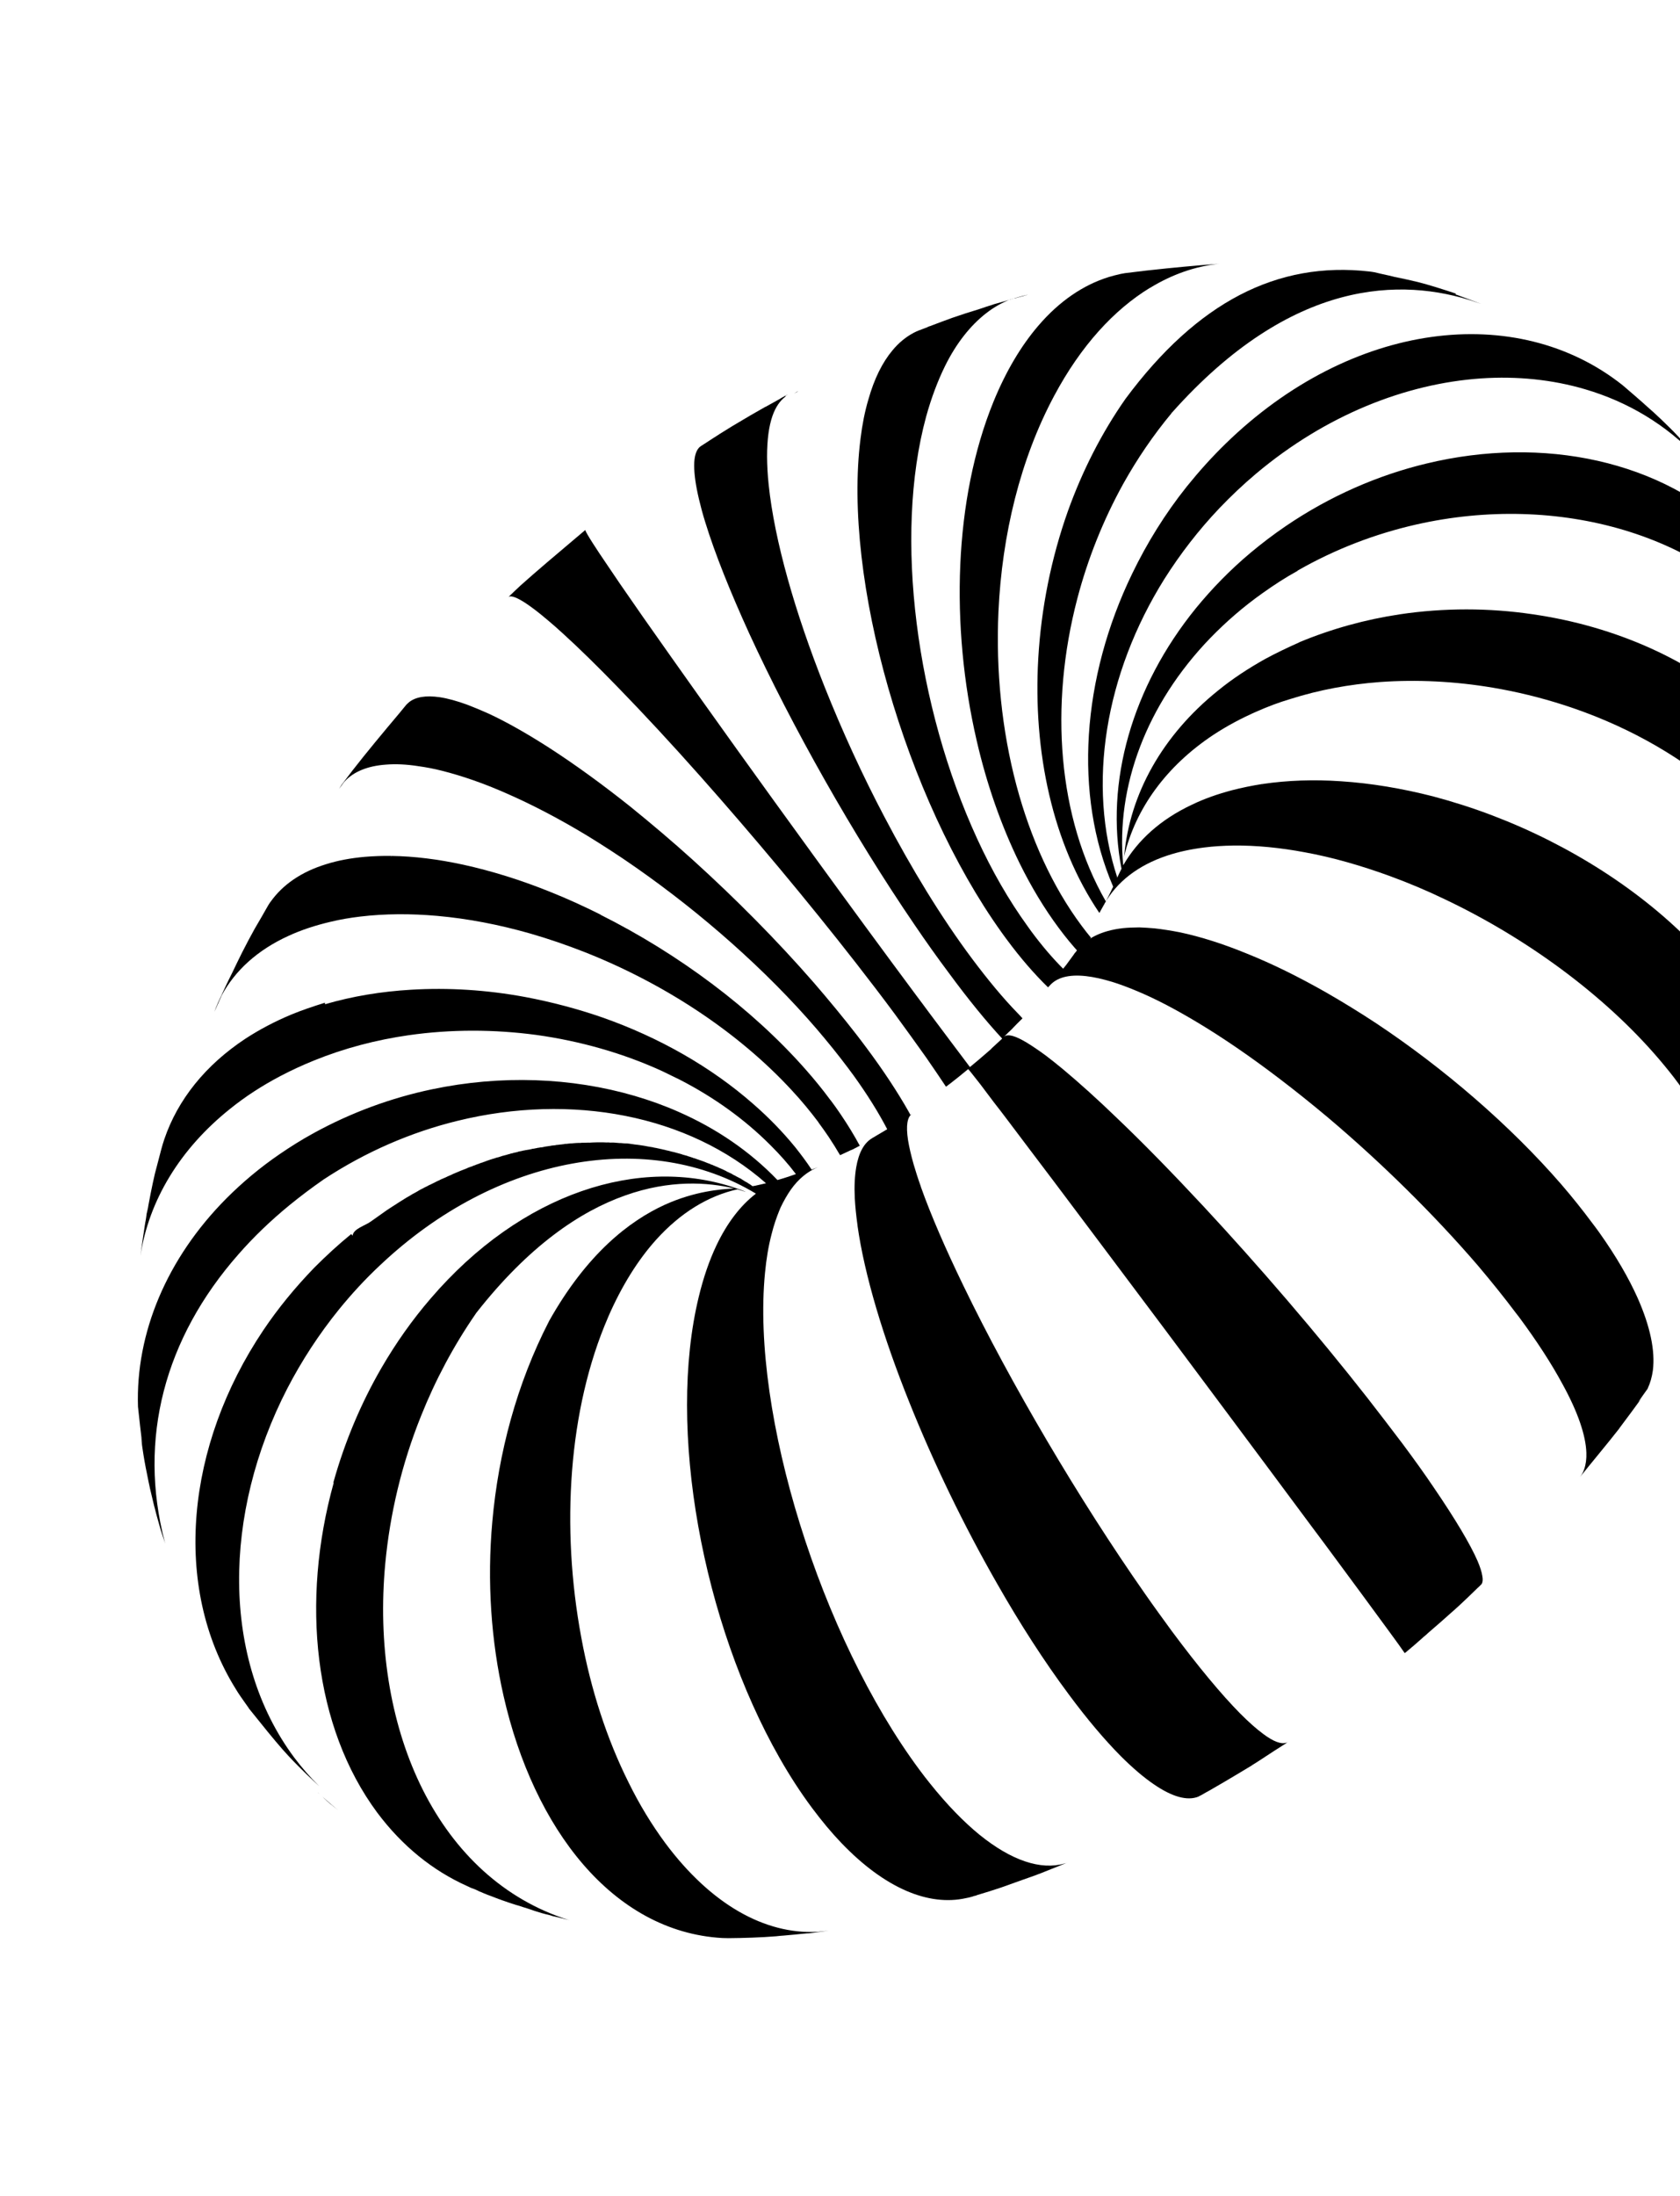 <svg width="189" height="247" viewBox="0 0 189 247" fill="none" xmlns="http://www.w3.org/2000/svg">
<path d="M114.105 33.56C113.981 33.574 113.863 33.621 113.731 33.664L113.703 33.657C112.745 34.03 111.808 34.552 110.934 35.235C109.188 36.601 107.601 38.567 106.314 41.172C105.503 42.826 104.779 44.726 104.191 46.855C100.513 60.363 103.112 79.519 109.929 94.33C111.581 97.93 113.487 101.251 115.615 104.187C115.749 104.367 115.869 104.543 116.013 104.742C117.194 106.337 118.394 107.747 119.602 108.953L119.938 108.536C120.212 108.182 120.483 107.779 120.783 107.384C120.842 107.273 120.93 107.17 121.013 107.082C122.069 105.59 123.865 104.667 126.337 104.391C126.88 104.333 127.458 104.316 128.064 104.307C128.096 104.3 128.139 104.312 128.171 104.305C128.723 104.329 129.289 104.357 129.907 104.415C130.801 104.517 131.744 104.664 132.749 104.86C135.079 105.355 137.586 106.153 140.176 107.213C143.1 108.38 146.118 109.875 149.191 111.623C151.041 112.686 152.913 113.835 154.779 115.062C162.401 120.124 169.84 126.519 175.636 133.195C176.874 134.631 178.044 136.097 179.126 137.554C179.408 137.917 179.686 138.296 179.94 138.651C181.802 141.276 183.216 143.715 184.216 145.944C185.65 149.167 186.223 151.932 185.948 154.13C185.842 154.88 185.653 155.544 185.377 156.136L185.365 156.181C185.006 156.686 184.651 157.177 184.31 157.672C184.376 157.595 184.455 157.521 184.521 157.444C184.568 157.377 184.63 157.315 184.678 157.248L184.535 157.448C183.876 158.348 183.235 159.238 182.592 160.08L182.219 160.581C182.219 160.581 182.215 160.596 182.201 160.592L182.19 160.637C180.893 162.301 179.093 164.447 177.746 166.129C177.951 165.867 178.121 165.564 178.224 165.227C178.407 164.704 178.492 164.092 178.466 163.385C178.401 161.443 177.51 158.798 175.76 155.632C174.551 153.392 172.931 150.881 170.891 148.128C170.781 147.971 170.639 147.821 170.529 147.664C169.21 145.903 167.785 144.145 166.289 142.368C161.315 136.585 155.425 130.789 149.446 125.732C147.591 124.174 145.72 122.676 143.858 121.259C140.687 118.848 137.58 116.709 134.632 114.947C132.179 113.48 129.845 112.252 127.69 111.376C126.792 111.002 125.967 110.697 125.172 110.447C124.053 110.109 123.056 109.883 122.176 109.785C120.211 109.565 118.842 109.953 118.051 110.897C118.037 110.893 118.033 110.908 118.029 110.923C117.99 110.959 117.932 111.007 117.906 111.048C116.378 109.564 114.812 107.767 113.253 105.655C113.05 105.393 112.865 105.119 112.687 104.88C101.859 89.765 94.79 65.155 96.81 49.332C97.007 47.716 97.3 46.254 97.689 44.946C98.349 42.599 99.271 40.752 100.411 39.395C101.119 38.54 101.924 37.886 102.799 37.426C102.975 37.331 103.179 37.244 103.383 37.157C103.401 37.146 103.433 37.139 103.465 37.132L104.337 36.798C104.337 36.798 104.373 36.776 104.391 36.765C104.513 36.703 104.655 36.679 104.773 36.632C104.791 36.621 104.795 36.606 104.809 36.61C105.531 36.331 106.331 36.041 107.15 35.74C108.128 35.404 109.153 35.065 110.184 34.759L111.012 34.478C111.159 34.438 111.291 34.395 111.423 34.352C111.573 34.297 111.701 34.269 111.837 34.211L113.042 33.873C113.388 33.761 113.727 33.679 114.041 33.574C114.387 33.463 114.726 33.38 115.054 33.28C115.15 33.258 115.26 33.241 115.343 33.215C115.26 33.241 115.207 33.274 115.128 33.284C115 33.312 114.882 33.36 114.754 33.388L115.553 33.162C115.553 33.162 115.567 33.166 115.581 33.17C115.257 33.256 114.946 33.346 114.622 33.431C114.462 33.467 114.312 33.521 114.165 33.561L114.105 33.56Z" fill="black"/>
<path d="M157.064 186.015L157.068 185.999L157.079 186.02L157.064 186.015Z" fill="black"/>
<path d="M88.345 44.622C87.743 45.076 87.256 45.785 86.911 46.755C86.498 47.928 86.296 49.446 86.294 51.352C86.3 52.307 86.353 53.37 86.475 54.516C87.132 60.812 89.445 68.897 92.772 77.26C94.719 82.147 96.999 87.141 99.507 91.895C102.544 97.684 105.885 103.175 109.345 107.809C111.154 110.227 112.862 112.284 114.466 113.931C114.642 114.122 114.836 114.302 115.008 114.509C115.023 114.512 115.019 114.527 115.033 114.531C114.631 114.913 114.235 115.329 113.905 115.668L113.84 115.745C113.601 115.966 113.34 116.212 113.072 116.488C113.032 116.525 112.974 116.573 112.948 116.613C113.133 116.426 113.474 116.392 113.938 116.519C114.36 116.635 114.882 116.889 115.521 117.27C116.118 117.64 116.85 118.127 117.671 118.733C118.248 119.177 118.912 119.693 119.617 120.283C121.423 121.795 123.462 123.625 125.663 125.753C128.68 128.629 131.971 132.009 135.373 135.658C141.62 142.374 148.206 150.041 153.833 157.223C155.198 158.98 156.513 160.691 157.767 162.353C159.105 164.149 160.299 165.811 161.318 167.329C163.769 170.924 165.41 173.694 166.23 175.57C166.509 176.235 166.694 176.794 166.758 177.24C166.837 177.627 166.806 177.921 166.713 178.102L166.705 178.131C166.64 178.209 166.56 178.282 166.502 178.33C166.52 178.319 166.538 178.308 166.556 178.297C166.441 178.393 166.353 178.496 166.238 178.591C165.466 179.349 164.68 180.103 163.946 180.775C163.834 180.856 163.747 180.959 163.649 181.044L163.534 181.139C162.662 181.933 161.629 182.825 160.595 183.718C160.591 183.733 160.577 183.729 160.573 183.744C160.476 183.828 160.392 183.917 160.299 183.986C160.187 184.067 160.104 184.155 160.006 184.24C159.67 184.545 159.319 184.846 158.987 185.136C158.871 185.232 158.76 185.312 158.676 185.4C158.586 185.455 158.543 185.507 158.481 185.569C158.445 185.591 158.391 185.624 158.369 185.65C158.351 185.661 158.348 185.676 158.33 185.687C158.294 185.709 158.268 185.749 158.232 185.771C158.178 185.804 158.12 185.852 158.081 185.889L158.027 185.922C158.027 185.922 157.783 185.585 157.389 185.016C157.067 184.578 156.649 183.987 156.103 183.25C154.608 181.188 152.222 177.976 149.062 173.694C148.551 172.998 148.011 172.294 147.466 171.557C144.48 167.53 141.178 163.098 137.797 158.565C135.641 155.686 133.454 152.752 131.302 149.859C126.723 143.742 122.273 137.82 118.562 132.879C116.58 130.255 114.798 127.908 113.311 125.927C112.762 125.205 112.281 124.565 111.827 123.996C111.223 123.195 110.722 122.517 110.306 121.974C109.392 120.802 108.948 120.252 108.92 120.244C108.267 120.78 107.498 121.411 106.838 121.914C106.727 121.994 106.619 122.06 106.535 122.148C106.521 122.145 106.517 122.159 106.499 122.17C106.482 122.181 106.46 122.207 106.41 122.225L106.414 122.21C105.743 121.201 104.994 120.09 104.162 118.893C103.127 117.433 101.964 115.828 100.688 114.08C99.309 112.209 97.824 110.277 96.302 108.319C90.885 101.369 84.696 93.97 78.829 87.358C75.57 83.684 72.406 80.275 69.52 77.308C67.252 74.971 65.165 72.921 63.338 71.261C62.694 70.671 62.094 70.141 61.548 69.69C60.611 68.893 59.818 68.294 59.177 67.865C58.225 67.238 57.583 66.983 57.265 67.103C57.233 67.11 57.211 67.135 57.193 67.146C57.436 66.911 57.693 66.68 57.917 66.455L58.457 65.951L58.518 65.889C60.352 64.246 62.753 62.219 64.786 60.505C65.155 60.192 65.519 59.895 65.852 59.605C65.852 59.605 65.844 59.635 65.858 59.638C65.889 59.806 66.182 60.299 66.684 61.088C67.111 61.761 67.696 62.636 68.415 63.691C68.829 64.297 69.274 64.959 69.763 65.681C71.324 67.952 73.243 70.702 75.412 73.759C79.942 80.179 85.53 87.97 91.128 95.668C91.162 95.71 91.193 95.766 91.227 95.807C95.316 101.439 99.415 107.027 103.095 111.975C103.6 112.638 104.077 113.293 104.523 113.892C106.407 116.426 107.922 118.413 109.117 120.012C109.427 119.747 109.752 119.487 110.08 119.211L110.976 118.44L111.504 117.981C111.504 117.981 111.53 117.94 111.552 117.915L111.671 117.804C111.79 117.694 111.906 117.599 112.007 117.499C112.011 117.484 112.025 117.488 112.029 117.473C112.264 117.268 112.507 117.032 112.746 116.812C110.971 114.896 108.936 112.416 106.703 109.373C105.429 107.674 104.141 105.859 102.857 103.966C95.97 93.881 89.073 81.648 84.299 71.269C82.164 66.585 80.438 62.299 79.339 58.725C79.042 57.785 78.818 56.914 78.631 56.132C78.267 54.586 78.095 53.347 78.096 52.363C78.094 51.393 78.287 50.715 78.661 50.325C78.683 50.299 78.722 50.262 78.758 50.24C78.794 50.219 78.848 50.186 78.87 50.16L78.924 50.127L78.978 50.094L80.214 49.289L80.304 49.234C80.304 49.234 80.34 49.212 80.358 49.201C80.573 49.07 80.793 48.923 81.012 48.777C81.882 48.221 82.848 47.643 83.792 47.092C84.007 46.96 84.219 46.843 84.434 46.712C84.969 46.397 85.518 46.087 86.049 45.788C86.081 45.781 86.103 45.755 86.135 45.748C86.135 45.748 86.171 45.726 86.185 45.73L86.293 45.664C86.77 45.397 87.279 45.124 87.81 44.824C87.756 44.857 87.706 44.875 87.652 44.908C87.702 44.89 87.756 44.857 87.796 44.821C87.939 44.733 88.079 44.66 88.219 44.587C88.241 44.561 88.273 44.554 88.326 44.521C88.416 44.466 88.502 44.426 88.606 44.375C88.544 44.438 88.48 44.452 88.427 44.485C88.409 44.496 88.391 44.507 88.387 44.522L88.345 44.622Z" fill="black"/>
<path d="M89.704 44.051C89.704 44.051 89.786 44.026 89.821 44.004C89.664 44.089 89.503 44.188 89.336 44.255C89.462 44.177 89.583 44.114 89.708 44.037L89.704 44.051Z" fill="black"/>
<path d="M37.219 202.939C37.06 202.8 36.912 202.68 36.767 202.546C36.587 202.37 36.418 202.213 36.249 202.056C36.833 202.58 37.434 203.093 38.026 203.587C37.766 203.373 37.493 203.156 37.233 202.943L37.219 202.939Z" fill="black"/>
<path d="M84.988 134.065C84.815 133.986 84.637 133.922 84.464 133.843C84.59 133.877 84.735 133.948 84.909 134.027L84.992 134.05L84.988 134.065Z" fill="black"/>
<path d="M163.766 33.127C163.766 33.127 163.822 33.142 163.865 33.154L163.949 33.177C164.1 33.234 164.265 33.296 164.402 33.349C164.761 33.479 165.133 33.613 165.53 33.769C165.888 33.899 166.261 34.033 166.615 34.178C166.629 34.182 166.657 34.19 166.672 34.194C166.657 34.19 166.643 34.186 166.615 34.178C166.394 34.102 166.172 34.025 165.965 33.952C164.872 33.573 163.962 33.244 163.157 32.976C163.958 33.259 164.872 33.573 165.965 33.952C157.71 31.181 145.306 31.281 131.824 46.432C131.602 46.355 131.381 46.279 131.153 46.169C131.371 46.26 131.592 46.337 131.82 46.447C129.749 48.933 127.929 51.615 126.365 54.414C124.097 58.516 122.361 62.891 121.198 67.327C118.047 79.345 118.992 91.977 124.406 101.38C124.577 101.077 124.722 100.751 124.874 100.459L125.072 100.052L125.08 100.022C125.135 99.926 125.176 99.826 125.232 99.73C120.765 89.362 121.702 76.228 127.365 64.532C129.018 61.105 131.066 57.786 133.515 54.72C134.858 53.052 136.31 51.43 137.891 49.892C151.999 36.153 170.599 33.838 182.555 43.333C183.465 44.123 184.233 44.763 184.917 45.379C184.98 45.428 185.038 45.492 185.111 45.56C185.74 46.098 186.298 46.617 186.843 47.132C187.48 47.752 188.121 48.357 188.792 49.081C189.047 49.374 189.321 49.655 189.594 49.937C190.011 50.417 190.457 50.905 190.944 51.468C187.448 47.759 183.125 45.191 178.332 43.782C174.647 42.693 170.678 42.289 166.621 42.561C158.089 43.149 149.127 46.705 141.305 53.276C139.852 54.5 138.486 55.796 137.197 57.144C134.843 59.616 132.782 62.295 131.005 65.1C124.302 75.811 122.271 88.279 125.688 98.678L125.669 98.752C125.833 98.416 125.99 98.045 126.168 97.712C124.294 87.991 127.351 77.251 134.549 68.394C136.347 66.199 138.373 64.114 140.658 62.195C141.915 61.14 143.236 60.135 144.633 59.181C149.63 55.78 155.028 53.442 160.473 52.135C173.622 48.964 187.01 51.789 195.533 60.216C196.58 61.234 197.542 62.341 198.407 63.532C199.995 65.653 201.224 67.93 202.125 70.308C202.892 72.394 203.743 75.251 204.387 77.4L204.383 77.415C204.383 77.415 204.393 77.433 204.403 77.452C204.584 78.201 204.779 78.954 204.93 79.648C205 79.953 205.071 80.259 205.128 80.561C205.147 80.662 205.176 80.781 205.191 80.896C205.279 81.366 205.378 81.854 205.462 82.338L205.512 82.495C205.512 82.495 205.516 82.592 205.523 82.625C205.525 82.674 205.538 82.74 205.554 82.793C205.59 82.946 205.601 83.076 205.632 83.243C205.636 83.229 205.626 83.21 205.62 83.177C205.616 83.191 205.626 83.21 205.636 83.229C205.661 83.363 205.687 83.497 205.712 83.631C205.72 83.601 205.699 83.564 205.693 83.531C205.708 83.646 205.733 83.78 205.748 83.895C205.744 83.91 205.74 83.925 205.751 83.944C205.81 84.294 205.851 84.655 205.892 85.016C205.892 85.016 205.892 85.016 205.896 85.001C205.808 84.357 205.71 83.694 205.594 83.042C205.521 82.688 205.448 82.334 205.379 81.965C204.687 78.961 203.462 76.033 201.691 73.29C201.353 72.736 200.983 72.189 200.591 71.668C191.931 60.024 175.244 55.388 159.324 58.993C154.75 60.03 150.224 61.747 145.979 64.178L145.972 64.208C144.561 64.982 143.283 65.825 142.04 66.709C139.853 68.257 137.915 69.952 136.157 71.76C129.007 79.168 125.506 88.434 126.362 97.32C127.994 94.491 130.568 92.159 134.097 90.502C135.462 89.842 136.959 89.314 138.581 88.884C139.683 88.598 140.847 88.36 142.06 88.168C142.048 88.212 142.018 88.268 142.007 88.312C142.033 88.271 142.048 88.212 142.074 88.171C144.868 87.76 147.822 87.663 150.833 87.868C154.247 88.088 157.731 88.677 161.225 89.57C163.454 90.165 165.698 90.876 167.907 91.72C176.568 95.015 184.749 100.199 190.759 106.521C192.029 107.839 193.19 109.223 194.262 110.662C194.606 111.138 194.945 111.628 195.274 112.1C197.079 114.773 198.374 117.434 199.15 120.001C200.138 123.197 200.336 126.242 199.79 129.018C199.635 129.723 199.448 130.435 199.213 131.102C199.141 131.321 199.054 131.536 198.968 131.751L197.008 136.175L196.944 136.301C196.907 136.386 196.866 136.486 196.832 136.557C196.791 136.657 196.749 136.757 196.712 136.842C195.897 138.511 194.844 140.512 193.991 142.155C194.32 141.418 194.582 140.647 194.75 139.835C195.302 137.267 195.043 134.285 193.899 131.046C193.113 128.747 191.863 126.321 190.185 123.794C189.775 123.173 189.326 122.525 188.855 121.903C188.179 120.97 187.424 120.048 186.652 119.136C180.451 111.871 171.706 105.499 162.552 101.146C160.488 100.151 158.408 99.279 156.314 98.514C153.102 97.348 149.917 96.427 146.805 95.861C144.029 95.339 141.307 95.07 138.748 95.1C137.596 95.118 136.506 95.186 135.476 95.317C133.962 95.506 132.569 95.809 131.312 96.228C128.006 97.325 125.627 99.202 124.24 101.669L124.229 101.713C124.229 101.713 124.177 101.795 124.151 101.835C124.011 102.083 123.863 102.36 123.696 102.649C123.678 102.66 123.675 102.675 123.675 102.675C118.437 94.958 116.188 84.593 116.808 73.996C117.137 68.425 118.246 62.813 120.146 57.465C121.76 52.978 123.922 48.704 126.624 44.848C134.672 34.013 143.672 29.338 154.09 30.539C154.206 30.555 154.323 30.571 154.439 30.587C154.481 30.599 154.538 30.614 154.584 30.611C155.123 30.743 155.68 30.864 156.279 30.996C156.448 31.042 156.593 31.066 156.734 31.105L156.846 31.136C157.816 31.354 158.622 31.559 159.334 31.722C158.584 31.532 157.745 31.334 156.738 31.09C156.738 31.09 156.752 31.094 156.766 31.098C157.725 31.297 158.648 31.518 159.487 31.716C160.776 32.037 162.404 32.563 163.779 33.019L163.766 33.127Z" fill="black"/>
<path d="M54.938 80.247C57.034 81.218 59.313 82.524 61.739 84.077C64.652 85.954 67.778 88.223 70.931 90.737C73.267 92.63 75.636 94.628 77.974 96.745C82.747 101.067 87.443 105.797 91.576 110.547C93.263 112.501 94.852 114.428 96.339 116.343C96.7 116.806 97.056 117.285 97.403 117.745C99.388 120.399 100.98 122.835 102.196 124.977L102.42 125.387L102.599 125.278C102.071 125.625 101.907 126.595 102.149 128.201C102.276 128.982 102.484 129.911 102.791 130.979C103.014 131.739 103.277 132.573 103.6 133.47L103.596 133.485C104.741 136.702 106.385 140.485 108.4 144.639C113.646 155.487 121.388 168.652 128.843 179.295C129.838 180.726 130.86 182.117 131.823 183.443C134.83 187.489 137.421 190.594 139.504 192.704C140.482 193.686 141.362 194.467 142.12 195.024C143.253 195.874 144.134 196.194 144.679 196.01C144.711 196.003 144.725 196.007 144.757 196L144.919 195.901C144.825 195.971 144.753 196.015 144.66 196.084L143.338 196.928L141.575 198.08C141.342 198.222 141.119 198.383 140.871 198.522C140.871 198.522 140.864 198.53 140.849 198.548C140.329 198.865 139.809 199.183 139.293 199.486C138.22 200.128 137.115 200.778 136.122 201.347C135.861 201.482 135.61 201.635 135.363 201.773C135.273 201.828 135.183 201.883 135.079 201.934C135.026 201.967 134.958 201.996 134.908 202.014C134.886 202.04 134.854 202.047 134.818 202.069C133.572 202.568 131.871 202.102 129.803 200.679C128.665 199.907 127.41 198.833 126.072 197.499C124.286 195.693 122.327 193.395 120.236 190.568C117.472 186.86 114.731 182.602 112.163 178.09C108.421 171.559 105.014 164.5 102.311 157.745C99.356 150.398 97.249 143.378 96.469 137.849L96.473 137.834C96.316 136.711 96.215 135.716 96.163 134.765C96.096 133.414 96.158 132.257 96.326 131.271C96.613 129.604 97.225 128.534 98.114 128.016L98.118 128.001C98.118 128.001 98.24 127.939 98.275 127.918C98.365 127.863 98.437 127.819 98.527 127.764L99.151 127.396L99.811 127.005C98.839 125.136 97.588 123.127 96.053 120.993C95.855 120.717 95.642 120.436 95.419 120.137C94.315 118.66 93.108 117.171 91.852 115.7C86.17 109.098 78.934 102.736 71.574 97.594C69.754 96.318 67.924 95.134 66.108 94.018C63.001 92.135 59.901 90.509 56.967 89.229C54.443 88.109 51.998 87.265 49.723 86.689C48.806 86.454 47.928 86.293 47.1 86.177C45.726 85.959 44.503 85.91 43.426 85.996C41.353 86.142 39.782 86.791 38.77 87.894C38.744 87.934 38.7 87.986 38.66 88.023C38.496 88.247 38.31 88.498 38.141 88.737C38.222 88.601 38.325 88.439 38.406 88.302L39.673 86.634L39.676 86.619C39.676 86.619 39.691 86.623 39.694 86.608C41.197 84.671 43.198 82.268 44.904 80.244C45.192 79.894 45.44 79.581 45.702 79.272C45.803 79.173 45.886 79.084 46.002 78.989C46.748 78.384 47.899 78.192 49.467 78.415C50.366 78.55 51.406 78.835 52.602 79.274C53.328 79.552 54.102 79.875 54.924 80.243L54.938 80.247Z" fill="black"/>
<path d="M67.555 102.883C76.272 107.246 84.615 113.428 90.702 120.365C91.65 121.442 92.558 122.556 93.388 123.681C93.376 123.725 93.355 123.75 93.329 123.791C93.317 123.835 93.296 123.86 93.27 123.901C93.303 123.831 93.355 123.75 93.402 123.685C93.826 124.241 94.218 124.805 94.586 125.346C95.397 126.544 96.11 127.715 96.725 128.859C96.514 128.975 96.307 129.076 96.114 129.181C96.1 129.177 96.078 129.203 96.061 129.214C96.025 129.235 95.993 129.242 95.957 129.264C95.957 129.264 95.921 129.286 95.907 129.282C95.889 129.293 95.854 129.315 95.822 129.322C95.804 129.333 95.786 129.343 95.754 129.351C95.754 129.351 95.74 129.347 95.722 129.358C95.344 129.538 94.917 129.736 94.507 129.924C94.114 129.25 93.693 128.568 93.23 127.874C92.862 127.333 92.48 126.788 92.07 126.235C92.089 126.161 92.14 126.081 92.174 126.011C92.166 126.041 92.158 126.07 92.14 126.081C92.129 126.125 92.099 126.18 92.073 126.22C91.161 125.01 90.184 123.815 89.118 122.673C83.038 116.053 74.619 110.559 65.705 107.057C63.704 106.274 61.693 105.584 59.669 105C56.15 103.993 52.634 103.317 49.201 103.011C46.207 102.745 43.306 102.757 40.531 103.087C40.572 102.988 40.609 102.903 40.664 102.808C40.623 102.907 40.568 103.003 40.531 103.087C39.368 103.226 38.267 103.414 37.225 103.666C35.481 104.072 33.886 104.597 32.45 105.261C28.969 106.847 26.436 109.164 24.932 111.967L24.813 112.25C24.585 112.77 24.344 113.287 24.121 113.793C24.23 113.492 24.339 113.191 24.477 112.898L24.488 112.854L25.528 110.618C25.543 110.559 25.587 110.508 25.616 110.453C25.624 110.423 25.632 110.394 25.653 110.368C25.669 110.31 25.695 110.269 25.724 110.214C25.854 109.95 25.987 109.672 26.138 109.382C26.505 108.616 26.872 107.85 27.249 107.102C27.715 106.19 28.198 105.267 28.651 104.461C28.757 104.285 28.85 104.105 28.952 103.944C29.143 103.619 29.312 103.318 29.499 103.007C29.533 102.937 29.58 102.871 29.613 102.802C29.805 102.476 30.003 102.121 30.198 101.78C30.271 101.674 30.326 101.579 30.399 101.473C30.403 101.458 30.425 101.432 30.443 101.421C31.802 99.509 33.881 98.06 36.675 97.2C37.986 96.785 39.455 96.509 41.069 96.367C42.005 96.291 43.008 96.25 44.04 96.263C43.985 96.359 43.93 96.454 43.892 96.538C43.948 96.443 44.003 96.348 44.054 96.267C46.612 96.304 49.301 96.644 52.086 97.246C55.295 97.948 58.626 98.983 61.95 100.331C63.826 101.078 65.702 101.937 67.573 102.872L67.555 102.883Z" fill="black"/>
<path d="M36.559 112.949C39.675 112.041 42.903 111.513 46.24 111.316C50.466 111.061 54.793 111.341 59.062 112.13C62.021 112.686 64.953 113.458 67.785 114.44C74.118 116.667 79.983 119.988 84.736 124.163C86.466 125.668 88.044 127.291 89.448 129.009C89.774 129.432 90.094 129.821 90.392 130.236C90.714 130.673 91.022 131.107 91.313 131.552C91.452 131.479 91.602 131.425 91.734 131.381L92.02 131.269C90.869 131.748 89.838 132.576 88.979 133.785C88.547 134.397 88.152 135.098 87.78 135.885C87.757 135.974 87.727 136.03 87.694 136.1C87.356 136.928 87.049 137.812 86.799 138.823C86.457 140.126 86.211 141.582 86.06 143.192C84.522 159.056 92.324 184.066 103.436 199.046C103.837 199.585 104.218 200.086 104.617 200.576C106.535 202.975 108.411 204.901 110.198 206.359C113.792 209.264 117.077 210.355 119.748 209.594C119.858 209.577 119.976 209.53 120.094 209.483L117.08 210.689L116.913 210.754C116.913 210.754 116.877 210.776 116.831 210.779C116.799 210.786 116.749 210.804 116.695 210.837C116.159 211.04 115.582 211.231 114.982 211.447C114.233 211.718 113.42 212.003 112.621 212.292C111.744 212.592 110.86 212.858 109.977 213.124C109.927 213.142 109.881 213.145 109.841 213.182L109.695 213.221C109.695 213.221 109.645 213.239 109.599 213.242C109.567 213.249 109.503 213.264 109.467 213.286C109.449 213.297 109.435 213.293 109.431 213.307C109.353 213.318 109.307 213.321 109.239 213.35C109.235 213.365 109.221 213.361 109.221 213.361C109.029 213.404 108.865 213.454 108.677 213.482C104.467 214.424 99.534 212.374 94.647 207.273C93.535 206.112 92.458 204.817 91.354 203.34C90.061 201.604 88.849 199.733 87.714 197.739C79.031 182.52 74.996 160.669 78.619 145.82C79.144 143.646 79.807 141.749 80.589 140.09C81.798 137.548 83.283 135.622 84.969 134.306C84.987 134.295 85.005 134.284 85.031 134.243C73.059 127.027 55.986 129.779 42.735 142.323C41.078 143.869 39.557 145.532 38.159 147.244C35.886 150.05 33.941 153.041 32.326 156.154C25.064 170.228 24.872 186.588 33.079 197.645C33.961 198.823 34.911 199.909 35.918 200.899C35.37 200.4 34.904 199.939 34.468 199.534C33.423 198.517 32.614 197.693 31.801 196.771C30.757 195.581 29.688 194.256 28.076 192.243C28.066 192.224 28.052 192.221 28.041 192.202C28.021 192.165 27.983 192.138 27.956 192.067C27.682 191.675 27.36 191.237 27.056 190.789C26.871 190.516 26.676 190.225 26.509 189.941C19.343 178.422 20.923 162.57 29.628 149.605C31.285 147.139 33.211 144.793 35.36 142.573C36.668 141.264 38.042 139.99 39.517 138.791C39.547 138.847 39.606 138.91 39.665 138.974C39.768 138.177 41.106 137.845 41.725 137.38L43.243 136.304C43.409 136.19 43.578 136.062 43.758 135.953C44.034 135.759 44.318 135.598 44.609 135.408C44.648 135.371 44.72 135.327 44.774 135.294C45.043 135.13 45.298 134.962 45.567 134.798L45.801 134.655C46.008 134.553 46.209 134.418 46.389 134.308C46.497 134.243 46.618 134.181 46.704 134.141C46.866 134.042 47.055 133.951 47.221 133.838C47.342 133.776 47.45 133.71 47.568 133.663C47.725 133.579 47.887 133.481 48.073 133.405C48.18 133.339 48.302 133.277 48.42 133.23C48.578 133.146 48.763 133.07 48.921 132.986C49.043 132.924 49.15 132.858 49.268 132.811C49.304 132.789 49.35 132.786 49.404 132.753C49.529 132.677 49.665 132.619 49.783 132.572C49.901 132.524 50.005 132.474 50.123 132.426C50.298 132.332 50.484 132.256 50.67 132.179C50.773 132.129 50.873 132.092 50.963 132.038C51.199 131.943 51.438 131.834 51.674 131.74C51.71 131.718 51.778 131.689 51.81 131.682C52.059 131.592 52.299 131.483 52.549 131.393C52.585 131.371 52.638 131.338 52.67 131.331C52.752 131.306 52.838 131.266 52.92 131.24C53.002 131.215 53.07 131.186 53.152 131.161C53.17 131.15 53.202 131.143 53.256 131.11C53.306 131.092 53.373 131.063 53.42 131.06C53.456 131.038 53.502 131.035 53.523 131.009C53.641 130.962 53.755 130.93 53.855 130.893C53.991 130.835 54.127 130.777 54.255 130.749C54.287 130.742 54.333 130.739 54.373 130.702C54.373 130.702 54.387 130.706 54.39 130.691C54.437 130.688 54.501 130.673 54.554 130.641C54.604 130.622 54.672 130.593 54.722 130.575C54.89 130.51 55.068 130.464 55.236 130.399C55.268 130.392 55.332 130.377 55.368 130.355C55.368 130.355 55.386 130.344 55.4 130.348C55.45 130.33 55.532 130.305 55.596 130.291C55.763 130.226 55.941 130.179 56.101 130.144C56.219 130.097 56.329 130.079 56.447 130.032C56.479 130.025 56.529 130.007 56.579 129.989C56.597 129.978 56.629 129.971 56.657 129.978C56.707 129.96 56.775 129.931 56.853 129.921C56.885 129.914 56.949 129.9 56.999 129.882C57.117 129.835 57.227 129.817 57.341 129.785C57.391 129.767 57.437 129.763 57.49 129.731C57.523 129.724 57.583 129.724 57.615 129.717C57.697 129.692 57.764 129.663 57.843 129.652C57.861 129.642 57.875 129.645 57.892 129.634C57.999 129.632 58.099 129.596 58.181 129.57C58.213 129.563 58.273 129.564 58.312 129.527C58.422 129.51 58.536 129.477 58.647 129.46C58.725 129.45 58.807 129.424 58.889 129.399C58.917 129.407 58.935 129.396 58.981 129.393C58.995 129.397 59.013 129.386 59.031 129.375C59.063 129.368 59.109 129.364 59.141 129.357C59.265 129.344 59.393 129.315 59.503 129.298C59.627 129.284 59.759 129.241 59.887 129.213C59.887 129.213 59.905 129.202 59.919 129.205C59.951 129.198 59.969 129.187 60.011 129.199C60.121 129.181 60.235 129.149 60.345 129.132C60.391 129.128 60.451 129.129 60.491 129.092C60.579 129.101 60.672 129.094 60.743 129.05C60.757 129.054 60.789 129.047 60.818 129.055C60.849 129.048 60.864 129.051 60.895 129.044C60.942 129.041 60.988 129.038 61.02 129.031C61.07 129.013 61.13 129.013 61.18 128.995C61.326 128.956 61.45 128.942 61.606 128.922C61.652 128.918 61.73 128.908 61.794 128.894C61.872 128.883 61.918 128.88 61.982 128.866C62 128.855 62.018 128.844 62.032 128.848C62.046 128.852 62.06 128.856 62.078 128.845C62.11 128.837 62.17 128.838 62.202 128.831C62.28 128.821 62.34 128.821 62.419 128.811C62.437 128.8 62.451 128.804 62.465 128.808C62.515 128.789 62.596 128.764 62.671 128.769C62.745 128.773 62.795 128.755 62.873 128.745C62.979 128.742 63.093 128.71 63.213 128.711C63.263 128.693 63.337 128.697 63.416 128.687C63.462 128.684 63.511 128.666 63.562 128.648C63.608 128.644 63.65 128.656 63.696 128.653C63.82 128.639 63.944 128.626 64.068 128.612C64.174 128.609 64.284 128.592 64.405 128.593C64.405 128.593 64.415 128.591 64.437 128.586C64.653 128.566 64.883 128.549 65.096 128.544C65.202 128.542 65.304 128.554 65.414 128.536C65.446 128.529 65.464 128.518 65.492 128.526C65.687 128.531 65.857 128.515 66.037 128.516C66.083 128.513 66.144 128.514 66.189 128.511C66.236 128.507 66.278 128.519 66.324 128.516C66.554 128.499 66.799 128.487 67.025 128.485C67.145 128.487 67.255 128.469 67.358 128.481C67.662 128.469 67.931 128.48 68.213 128.494C68.366 128.488 68.532 128.486 68.676 128.509C68.953 128.49 69.232 128.518 69.496 128.543C69.613 128.559 69.733 128.561 69.853 128.562C69.867 128.566 69.881 128.569 69.927 128.566C70.058 128.586 70.192 128.591 70.341 128.6C70.613 128.595 70.902 128.643 71.177 128.686C71.223 128.683 71.279 128.698 71.321 128.71C71.498 128.727 71.642 128.75 71.819 128.767C71.847 128.775 71.903 128.79 71.935 128.783C71.977 128.794 72.037 128.795 72.08 128.807C72.196 128.823 72.326 128.842 72.471 128.866L73.017 128.968C73.017 128.968 73.105 128.976 73.147 128.988C73.147 128.988 73.25 129 73.292 129.012C73.32 129.019 73.362 129.031 73.38 129.02L73.549 129.066C73.549 129.066 73.665 129.082 73.735 129.101C73.824 129.11 73.88 129.125 73.964 129.148C74.006 129.16 74.067 129.16 74.137 129.18L74.278 129.218C74.366 129.227 74.45 129.25 74.506 129.265L74.591 129.288C74.591 129.288 74.707 129.304 74.763 129.32L75.016 129.389C75.016 129.389 75.147 129.409 75.217 129.428L75.428 129.486L75.54 129.517C75.625 129.54 75.727 129.552 75.826 129.579L76.627 129.798C76.627 129.798 76.739 129.829 76.806 129.863L77.312 130.002C77.312 130.002 77.392 130.04 77.421 130.048L77.547 130.082C77.632 130.105 77.726 130.147 77.825 130.174L77.909 130.197C77.909 130.197 77.937 130.205 77.947 130.224C77.947 130.224 77.989 130.235 78.031 130.247L78.2 130.293C78.2 130.293 78.27 130.312 78.295 130.335C78.379 130.358 78.435 130.373 78.516 130.411C78.6 130.434 78.656 130.45 78.737 130.487C78.807 130.507 78.863 130.522 78.944 130.56L79.014 130.579C79.014 130.579 79.081 130.613 79.109 130.621L79.207 130.648C79.207 130.648 79.246 130.674 79.302 130.69C79.33 130.698 79.372 130.709 79.396 130.732L79.424 130.739C79.505 130.777 79.603 130.804 79.67 130.838L79.754 130.861C79.849 130.903 79.943 130.945 80.038 130.987L80.15 131.017C80.15 131.017 80.245 131.059 80.283 131.086C80.325 131.097 80.367 131.109 80.406 131.135C80.434 131.143 80.476 131.154 80.5 131.177C80.585 131.2 80.679 131.242 80.746 131.276C80.76 131.28 80.788 131.287 80.812 131.31C80.921 131.355 81.015 131.397 81.124 131.443C81.124 131.443 81.19 131.477 81.218 131.485L81.246 131.492C81.246 131.492 81.379 131.56 81.46 131.598C81.582 131.648 81.701 131.712 81.83 131.795C81.872 131.807 81.924 131.837 81.967 131.848C81.991 131.871 82.047 131.886 82.071 131.909C82.114 131.92 82.166 131.951 82.208 131.962C82.313 132.023 82.407 132.064 82.508 132.14C82.575 132.174 82.617 132.185 82.683 132.219C82.722 132.246 82.774 132.276 82.84 132.31C82.907 132.344 82.959 132.374 83.025 132.408C83.068 132.42 83.106 132.446 83.144 132.473C83.172 132.48 83.225 132.511 83.253 132.518C83.344 132.575 83.438 132.617 83.525 132.688C83.629 132.748 83.73 132.824 83.835 132.884C83.849 132.888 83.863 132.892 83.873 132.91C83.915 132.922 83.982 132.956 84.034 132.986C84.044 133.005 84.073 133.013 84.073 133.013C84.087 133.016 84.101 133.02 84.111 133.039L84.107 133.054C84.107 133.054 84.177 133.073 84.188 133.092C84.359 133.186 84.498 133.288 84.661 133.412L84.977 133.356L86.179 133.082C77.438 125.386 64.297 122.913 51.46 126.063C46.29 127.329 41.181 129.517 36.427 132.643C36.431 132.628 36.421 132.609 36.411 132.591C36.407 132.606 36.417 132.624 36.427 132.643C35.065 133.587 33.786 134.554 32.56 135.552C30.428 137.301 28.514 139.142 26.835 141.063C18.509 150.512 15.506 161.848 18.54 173.44C18.566 173.511 18.575 173.593 18.602 173.664C18.569 173.559 18.536 173.455 18.503 173.351C18.384 173.001 18.274 172.669 18.166 172.338C18.112 172.196 18.077 172.044 18.027 171.887C18.001 171.817 17.988 171.75 17.965 171.664C17.926 171.526 17.887 171.389 17.848 171.251C17.681 170.681 17.538 170.134 17.405 169.606C17.378 169.535 17.37 169.453 17.343 169.383C17.198 168.787 17.034 168.091 16.87 167.396C16.873 167.381 16.853 167.344 16.857 167.329C16.748 166.823 16.64 166.317 16.546 165.815C16.345 164.855 16.186 163.97 16.024 162.863C15.943 162.253 15.845 161.591 15.736 160.8C15.734 160.751 15.717 160.699 15.719 160.636C15.711 160.666 15.731 160.703 15.727 160.718C15.799 161.309 15.898 161.907 16.015 162.495C15.845 161.131 15.674 159.656 15.524 158.218C15.25 149.952 18.755 141.532 25.485 134.772C27.264 132.99 29.256 131.313 31.478 129.795C32.689 128.968 33.953 128.171 35.289 127.442C35.282 127.472 35.302 127.509 35.308 127.543C35.316 127.513 35.296 127.476 35.289 127.442C39.532 125.113 44.032 123.472 48.593 122.515C56.36 120.881 64.284 121.179 71.396 123.254C73.103 123.754 74.756 124.349 76.349 125.056C80.579 126.913 84.364 129.489 87.465 132.72C87.725 132.648 87.971 132.573 88.216 132.497C88.238 132.471 88.266 132.479 88.298 132.472C88.416 132.425 88.53 132.393 88.644 132.36L89.539 132.05C88.678 130.909 87.699 129.816 86.683 128.807C83.772 125.883 80.321 123.414 76.497 121.445C75.829 121.12 75.175 120.797 74.493 120.468C70.093 118.453 65.282 117.087 60.339 116.4C55.592 115.766 50.728 115.751 45.968 116.432C42.319 116.956 38.728 117.893 35.321 119.277C33.989 119.816 32.719 120.405 31.53 121.032C29.467 122.117 27.596 123.335 25.934 124.673C20.238 129.208 16.734 135.042 15.793 141.276C15.959 140.067 16.129 138.844 16.312 137.688L16.323 137.643C16.34 137.521 16.354 137.414 16.381 137.31C16.419 137.05 16.474 136.78 16.494 136.532C16.529 136.398 16.55 136.261 16.589 136.113C16.632 135.95 16.664 135.769 16.697 135.587C16.65 135.765 16.618 135.946 16.589 136.113C16.706 135.494 16.827 134.861 16.952 134.212C17.108 133.446 17.26 132.694 17.421 132.023C17.428 131.994 17.44 131.949 17.448 131.92C17.479 131.801 17.506 131.698 17.537 131.579C17.56 131.49 17.584 131.401 17.607 131.313C17.634 131.209 17.657 131.12 17.685 131.016C17.739 130.809 17.797 130.587 17.848 130.394C17.887 130.246 17.925 130.098 17.964 129.95C17.98 129.891 17.999 129.817 18.015 129.758C18.015 129.758 18.023 129.728 18.026 129.713L18.143 129.269C18.248 128.869 18.363 128.488 18.492 128.111C19.996 123.697 23.097 119.801 27.617 116.817C29.18 115.801 30.914 114.879 32.825 114.085C34.007 113.599 35.262 113.181 36.559 112.775L36.559 112.949Z" fill="black"/>
<path d="M35.799 201.645C35.799 201.645 35.751 201.6 35.741 201.581C35.799 201.645 35.875 201.698 35.933 201.762C35.885 201.717 35.847 201.69 35.799 201.645Z" fill="black"/>
<path d="M129.392 32.357C125.331 34.828 121.596 38.891 118.59 44.526C118.562 44.519 118.529 44.526 118.483 44.529C118.511 44.537 118.544 44.529 118.59 44.526C114.784 51.638 112.726 60.153 112.326 68.785C112.024 75.43 112.706 82.153 114.352 88.339C115.932 94.252 118.382 99.699 121.691 104.134C121.691 104.134 121.677 104.13 121.663 104.126C121.663 104.126 121.677 104.13 121.691 104.134C122.027 104.593 122.371 105.022 122.729 105.456C122.521 105.783 122.273 106.146 121.973 106.592C121.825 106.807 121.663 107.018 121.493 107.26C120.688 106.385 119.902 105.435 119.126 104.392C119.172 104.389 119.223 104.371 119.269 104.368C119.223 104.371 119.176 104.374 119.126 104.392C117.483 102.186 116.001 99.72 114.701 97.08C112.63 92.855 110.999 88.175 109.877 83.298C106.891 70.402 107.32 56.104 111.758 45.202C113.172 41.737 114.884 38.88 116.817 36.627C119.169 33.881 121.857 32.058 124.694 31.171C124.777 31.145 124.846 31.116 124.925 31.106C125.224 31.011 125.533 30.936 125.824 30.872C125.907 30.846 125.985 30.836 126.068 30.811C126.244 30.779 126.42 30.747 126.596 30.715C126.596 30.715 126.624 30.723 126.642 30.712C127.367 30.622 128.152 30.532 128.955 30.432C129.094 30.422 129.238 30.397 129.377 30.387C131.872 30.11 134.62 29.853 137.026 29.678C137.054 29.686 137.086 29.679 137.119 29.672C137.119 29.672 137.09 29.664 137.072 29.675C134.438 29.963 131.84 30.868 129.37 32.383L129.392 32.357Z" fill="black"/>
<path d="M37.503 166.74C38.75 162.273 40.563 157.897 42.933 153.817C44.53 151.07 46.361 148.466 48.448 146.044C58.658 134.144 72.004 129.887 82.895 133.667C83.24 133.793 83.603 133.908 83.926 134.06C83.676 133.976 83.422 133.906 82.989 133.772L82.96 133.764C79.668 134.502 76.54 136.4 73.785 139.467C71.756 141.729 69.935 144.638 68.412 148.138L68.409 148.153C63.93 158.487 63.093 171.824 65.392 184.158C66.462 189.992 68.262 195.581 70.733 200.51C71.926 202.938 73.31 205.212 74.827 207.268C80.035 214.268 86.097 217.553 91.885 217.276C91.977 217.269 92.08 217.281 92.162 217.256C92.176 217.26 92.194 217.249 92.208 217.253C92.222 217.257 92.24 217.246 92.254 217.249C92.596 217.216 92.923 217.178 93.254 217.125C93.015 217.171 92.766 217.199 92.528 217.245C92.026 217.314 91.513 217.365 91.026 217.438C90.993 217.445 90.951 217.434 90.919 217.441C90.887 217.448 90.841 217.451 90.812 217.444C90.365 217.48 89.913 217.532 89.447 217.579C89.073 217.62 88.675 217.638 88.27 217.687C87.932 217.705 87.605 217.743 87.309 217.774C85.703 217.907 83.629 217.976 81.932 217.988C81.755 217.972 81.584 217.989 81.421 217.976C81.389 217.983 81.333 217.968 81.301 217.975L81.272 217.967C81.272 217.967 81.24 217.974 81.226 217.97C68.944 217.249 60.048 205.687 56.651 190.744C55.254 184.597 54.776 177.889 55.388 171.115C56.076 163.421 58.123 155.67 61.759 148.608L61.763 148.594C66.017 141.017 70.794 137.326 74.779 135.504C78.226 133.948 81.087 133.76 82.594 133.664C79.633 132.964 75.343 132.664 70.322 134.458C65.273 136.243 59.498 140.107 53.544 147.711L53.54 147.726C51.005 151.395 48.963 155.262 47.38 159.223C45.177 164.686 43.867 170.315 43.345 175.825C41.643 193.957 48.87 210.73 63.299 215.718C63.549 215.802 63.831 215.88 64.109 215.972L63.799 215.887C63.714 215.864 63.626 215.855 63.555 215.836L63.414 215.797C63.199 215.754 62.987 215.696 62.775 215.638L62.161 215.502C62.062 215.475 61.982 215.437 61.911 215.417C61.583 215.343 61.258 215.254 60.934 215.166C60.416 215.008 59.884 214.846 59.36 214.655C59.223 214.601 59.053 214.555 58.912 214.516C58.719 214.447 58.535 214.397 58.37 214.336L58.145 214.274C58.032 214.243 57.919 214.212 57.81 214.166L57.697 214.135C57.504 214.067 57.32 214.016 57.141 213.951C56.947 213.882 56.739 213.809 56.518 213.733L56.489 213.725C56.367 213.675 56.243 213.626 56.117 213.591C55.979 213.537 55.828 213.48 55.691 213.427C55.554 213.373 55.389 213.312 55.251 213.258C55.086 213.197 54.935 213.14 54.769 213.079C54.755 213.075 54.731 213.052 54.689 213.041C54.495 212.972 54.306 212.888 54.116 212.804C53.979 212.75 53.813 212.689 53.684 212.606L53.614 212.587L53.617 212.572C53.48 212.518 53.371 212.473 53.234 212.419C53.164 212.4 53.125 212.373 53.055 212.354L53.012 212.342L52.623 212.156L52.595 212.148C52.595 212.148 52.556 212.122 52.528 212.114C48.714 210.401 45.276 207.659 42.444 203.874C35.285 194.222 33.834 180.098 37.542 166.767L37.503 166.74Z" fill="black"/>
<path d="M204.435 113.387C204.452 113.266 204.468 113.144 204.485 113.022C204.918 109.946 204.608 106.714 203.569 103.457C202.658 100.63 201.21 97.783 199.129 95C198.872 94.661 198.577 94.296 198.306 93.953C196.859 92.134 195.201 90.431 193.384 88.875C188.488 84.673 182.447 81.392 175.916 79.29C173.31 78.451 170.624 77.795 167.917 77.34C163.712 76.632 159.439 76.412 155.256 76.707C151.804 76.965 148.408 77.586 145.175 78.615C143.871 79.001 142.635 79.47 141.461 79.987C139.678 80.764 138.016 81.654 136.506 82.648C131.189 86.175 127.755 90.945 126.48 96.257C126.48 96.257 126.469 96.412 126.45 96.486L126.476 96.272L126.406 96.537C126.433 96.434 126.468 96.301 126.478 96.209C127.102 89.311 130.762 82.706 137.014 77.68C138.623 76.364 140.423 75.18 142.362 74.098C143.57 73.448 144.827 72.843 146.171 72.246L146.175 72.231C149.804 70.725 153.599 69.676 157.481 69.093C162.458 68.351 167.524 68.361 172.445 69.09C181.775 70.44 190.534 74.306 196.862 80.275C198.295 81.631 199.609 83.098 200.766 84.647C202.357 86.775 203.57 88.972 204.456 91.207C205.846 94.734 206.38 98.312 206.141 101.852C206.144 101.9 206.138 101.978 206.133 102.055L206.014 103.082C205.931 103.913 205.872 104.767 205.775 105.594C205.712 106.004 205.668 106.403 205.617 106.769C205.58 106.964 205.54 107.175 205.504 107.37C205.343 108.497 205.155 109.615 204.962 110.749C204.926 110.944 204.872 111.151 204.839 111.332C204.786 111.649 204.719 111.963 204.661 112.295C204.642 112.369 204.637 112.446 204.617 112.52L204.567 112.712C204.511 112.981 204.448 113.28 204.384 113.579C204.336 113.819 204.266 114.085 204.211 114.354C204.102 114.767 204 115.214 203.888 115.641C203.97 115.269 204.061 114.867 204.155 114.45C204.231 114.106 204.317 113.719 204.396 113.361L204.435 113.387Z" fill="black"/>
</svg>

